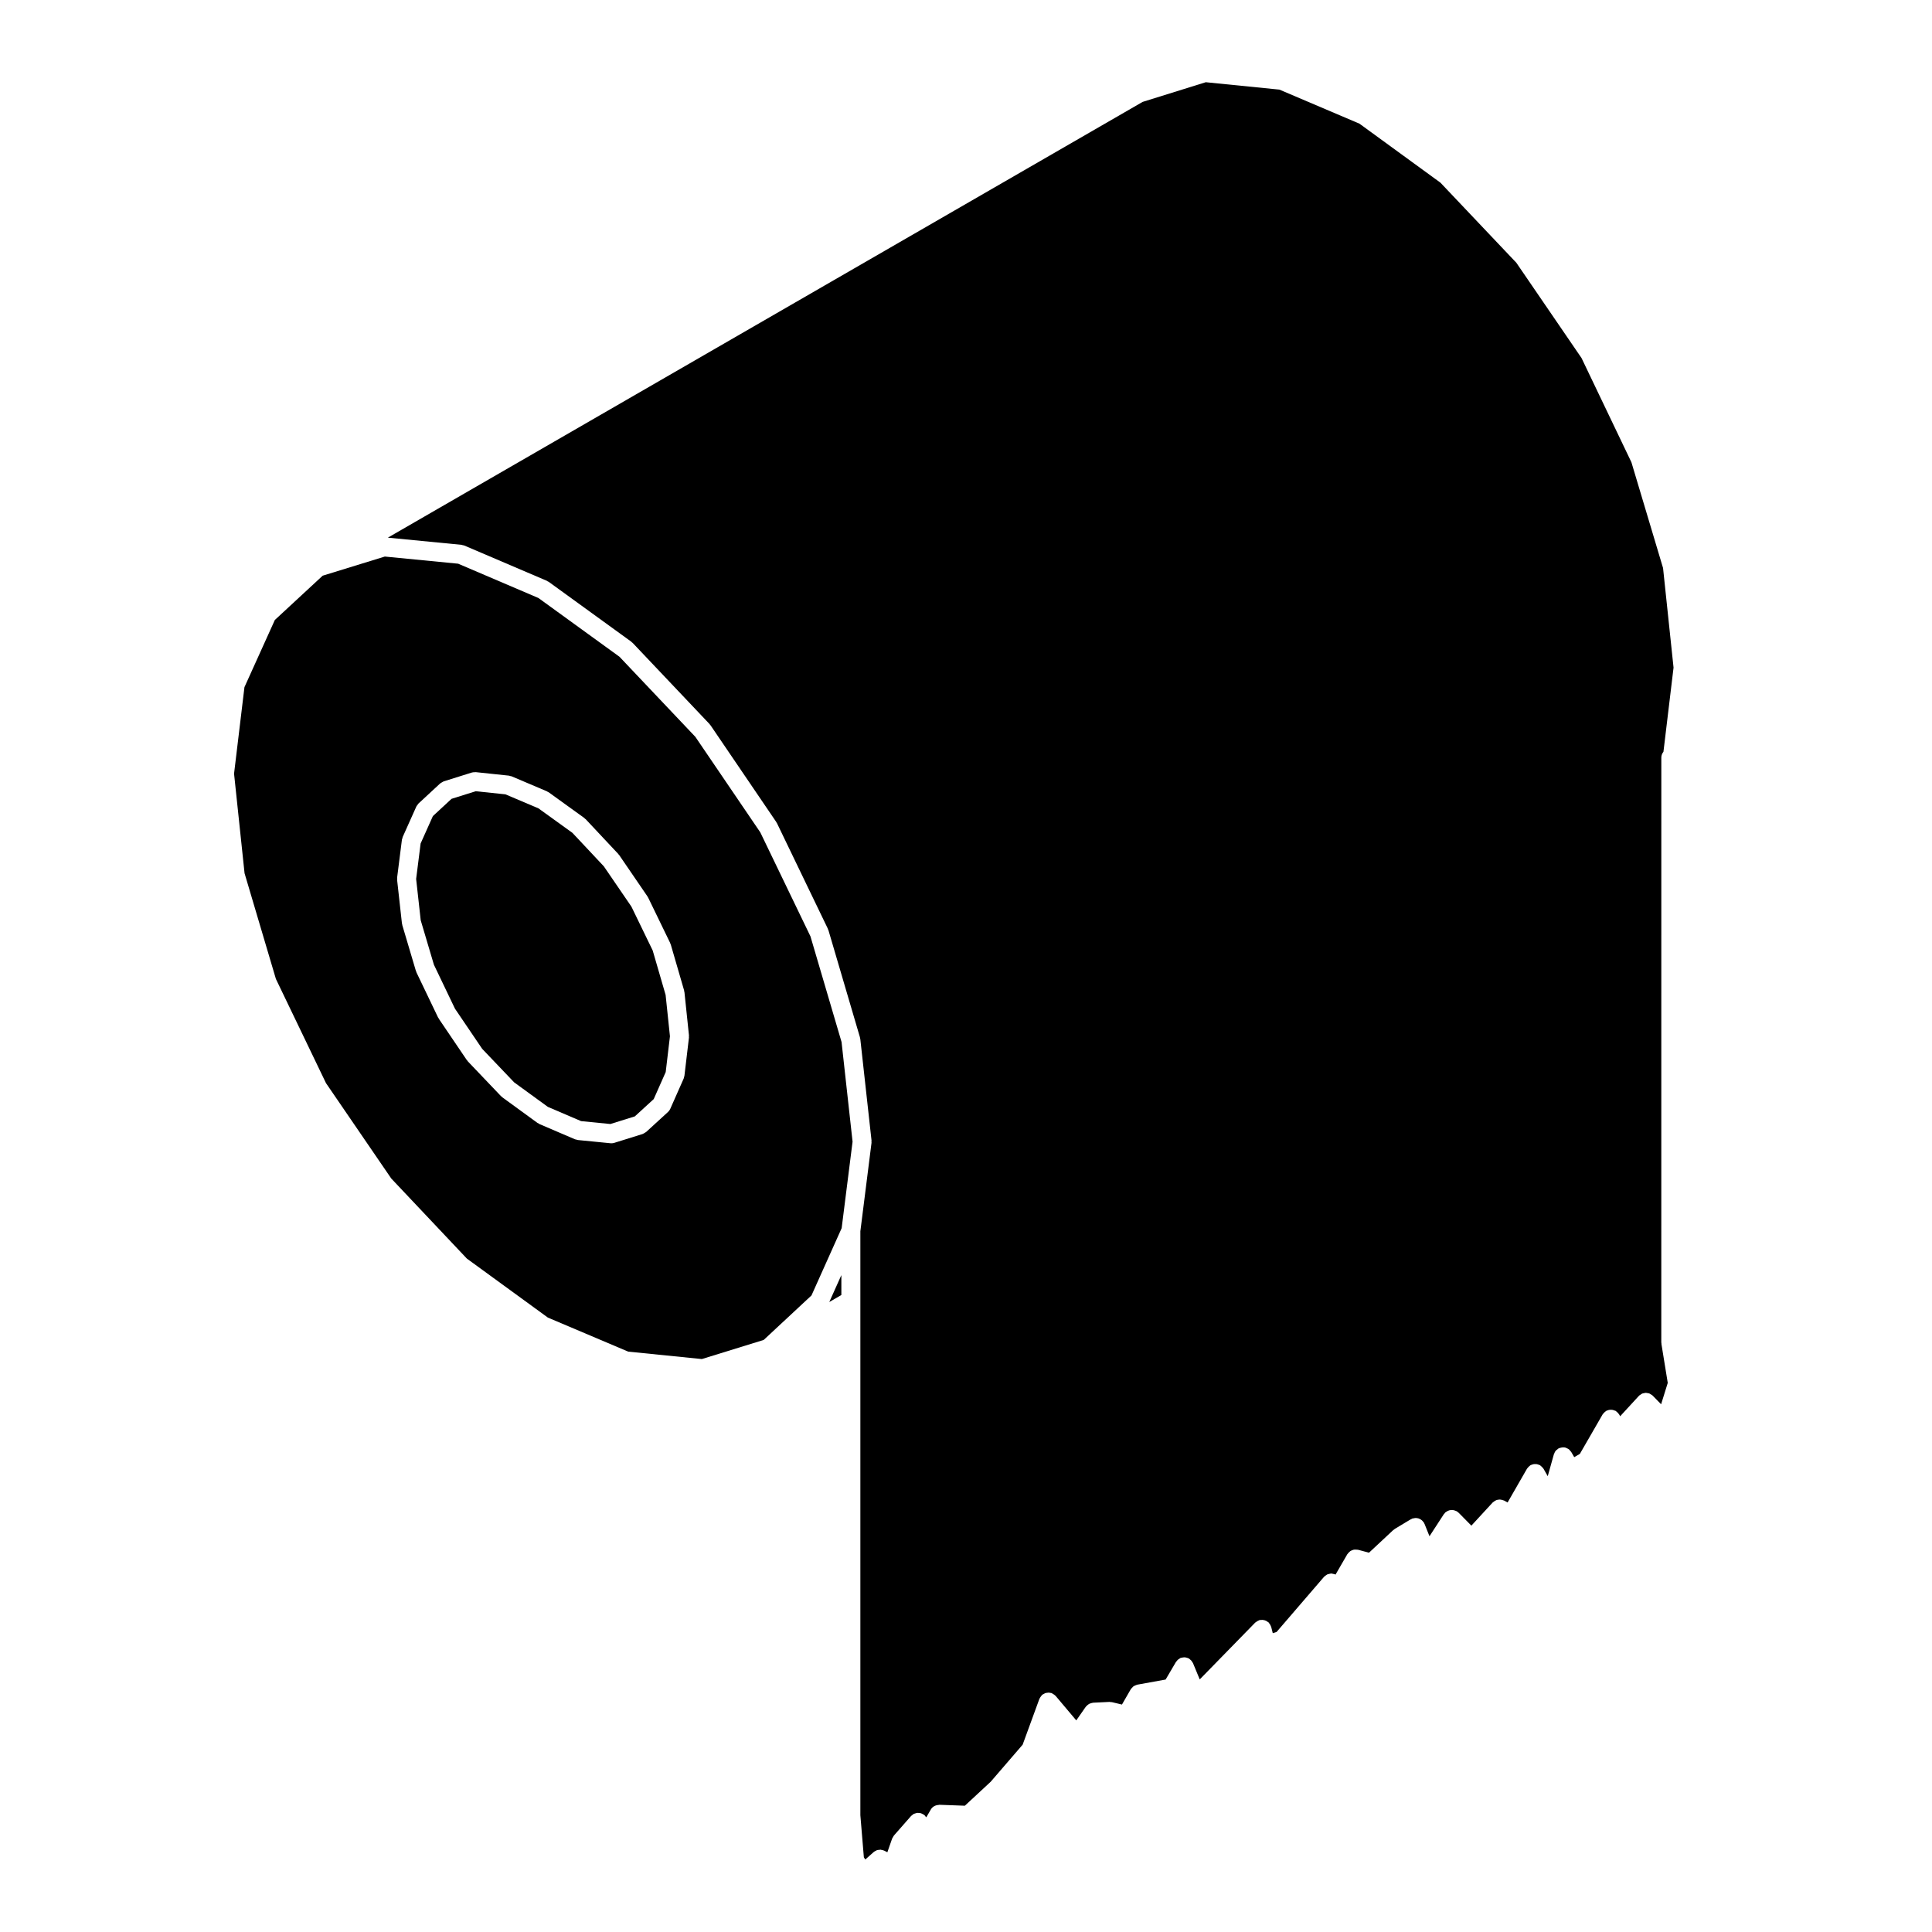 <?xml version="1.0" encoding="UTF-8"?>
<!-- Uploaded to: ICON Repo, www.iconrepo.com, Generator: ICON Repo Mixer Tools -->
<svg fill="#000000" width="800px" height="800px" version="1.1" viewBox="144 144 512 512" xmlns="http://www.w3.org/2000/svg">
 <g>
  <path d="m363.77 489.05 3.199-1.859v-5.273z"/>
  <path d="m504.26 176.77-21.195-9.02-19.52-1.961-16.738 5.215-200.02 115.48 19.508 1.898c0.125 0.012 0.23 0.082 0.352 0.105 0.125 0.031 0.262 0.023 0.387 0.082l21.891 9.352c0.09 0.035 0.145 0.109 0.227 0.156 0.09 0.047 0.18 0.059 0.266 0.121l21.895 15.871c0.07 0.051 0.102 0.121 0.16 0.176 0.059 0.051 0.133 0.074 0.188 0.133l20.402 21.531c0.051 0.051 0.07 0.121 0.109 0.18 0.039 0.051 0.102 0.082 0.137 0.137l17.434 25.648c0.035 0.051 0.039 0.117 0.074 0.172 0.031 0.055 0.086 0.098 0.109 0.152l13.461 27.918c0.031 0.066 0.023 0.133 0.051 0.195 0.031 0.07 0.082 0.117 0.102 0.188l8.359 28.41c0.02 0.074 0.004 0.145 0.02 0.215 0.016 0.082 0.059 0.137 0.07 0.215l2.977 26.922c0.012 0.105-0.023 0.195-0.023 0.301-0.004 0.102 0.035 0.191 0.02 0.293l-2.957 23.438v154.77l0.926 11.141 0.383 0.586 2.215-1.969c0.004-0.012 0.016-0.012 0.023-0.016 0.18-0.16 0.398-0.262 0.613-0.359 0.082-0.039 0.145-0.105 0.238-0.133 0.191-0.066 0.402-0.066 0.605-0.086 0.117-0.004 0.23-0.051 0.344-0.047 0.07 0.004 0.137 0.047 0.207 0.055 0.258 0.039 0.516 0.09 0.75 0.207h0.012l0.84 0.422 1.254-3.602c0.059-0.16 0.172-0.289 0.258-0.43 0.082-0.133 0.121-0.281 0.23-0.402l4.535-5.168c0.09-0.102 0.207-0.145 0.309-0.23 0.102-0.086 0.168-0.191 0.281-0.262 0.035-0.02 0.074-0.02 0.105-0.039 0.156-0.09 0.324-0.125 0.492-0.176 0.145-0.047 0.293-0.105 0.441-0.117 0.156-0.016 0.309 0.012 0.465 0.02 0.168 0.016 0.328 0.02 0.492 0.066 0.141 0.039 0.266 0.117 0.398 0.18 0.16 0.082 0.324 0.152 0.469 0.266 0.035 0.031 0.082 0.035 0.105 0.059 0.102 0.09 0.145 0.207 0.23 0.309 0.082 0.102 0.18 0.16 0.25 0.273l1.199-2.07c0.434-0.746 1.199-1.145 2-1.199 0.09-0.012 0.176-0.051 0.266-0.051l6.758 0.246 6.84-6.348 8.473-9.828 4.449-12.172c0.02-0.051 0.059-0.082 0.082-0.125 0.066-0.152 0.16-0.289 0.262-0.422 0.102-0.141 0.188-0.281 0.312-0.395 0.039-0.039 0.055-0.086 0.098-0.117 0.086-0.07 0.188-0.098 0.277-0.152 0.145-0.098 0.293-0.18 0.453-0.246 0.152-0.059 0.301-0.086 0.457-0.109 0.16-0.031 0.312-0.055 0.484-0.055 0.168 0.004 0.328 0.039 0.492 0.074 0.105 0.023 0.223 0.012 0.328 0.051 0.051 0.02 0.086 0.059 0.133 0.086 0.141 0.066 0.273 0.156 0.402 0.25 0.145 0.102 0.293 0.195 0.414 0.324 0.035 0.035 0.082 0.051 0.105 0.09l5.465 6.484 2.519-3.613c0.035-0.051 0.086-0.07 0.117-0.109 0.105-0.137 0.242-0.246 0.371-0.359 0.121-0.102 0.23-0.195 0.363-0.273 0.141-0.082 0.297-0.121 0.457-0.172 0.152-0.051 0.309-0.105 0.469-0.121 0.059-0.004 0.105-0.035 0.16-0.039l4.316-0.211c0.137-0.012 0.25 0.039 0.383 0.055 0.105 0.016 0.211-0.016 0.316 0.016l2.637 0.625 2.324-4.039c0.02-0.031 0.051-0.051 0.07-0.082 0.102-0.152 0.227-0.273 0.352-0.398 0.105-0.105 0.195-0.227 0.316-0.312 0.121-0.09 0.273-0.137 0.414-0.207 0.156-0.07 0.309-0.145 0.48-0.188 0.035-0.012 0.066-0.035 0.105-0.039l7.508-1.359 2.746-4.672c0.051-0.086 0.133-0.133 0.191-0.211 0.105-0.141 0.211-0.277 0.348-0.395 0.125-0.105 0.266-0.195 0.418-0.277 0.086-0.055 0.145-0.125 0.246-0.168 0.059-0.023 0.117-0.02 0.176-0.039 0.16-0.051 0.324-0.074 0.5-0.098 0.156-0.02 0.312-0.039 0.469-0.031 0.156 0.012 0.309 0.055 0.465 0.098 0.16 0.047 0.316 0.09 0.473 0.168 0.055 0.023 0.109 0.023 0.16 0.055 0.09 0.055 0.137 0.133 0.223 0.195 0.137 0.105 0.266 0.211 0.383 0.344 0.109 0.133 0.195 0.273 0.281 0.418 0.051 0.09 0.125 0.152 0.168 0.246l1.793 4.336 14.691-15.047c0.047-0.047 0.105-0.059 0.145-0.105 0.125-0.109 0.277-0.203 0.43-0.293 0.145-0.086 0.293-0.156 0.441-0.211 0.066-0.02 0.105-0.066 0.172-0.082 0.102-0.023 0.195 0 0.297-0.016 0.16-0.02 0.312-0.035 0.48-0.023 0.172 0.012 0.328 0.047 0.5 0.09 0.145 0.039 0.293 0.09 0.434 0.156 0.152 0.082 0.289 0.168 0.418 0.273 0.082 0.066 0.176 0.09 0.25 0.16 0.051 0.051 0.066 0.105 0.105 0.156 0.105 0.125 0.191 0.262 0.277 0.402 0.09 0.152 0.168 0.301 0.223 0.465 0.02 0.059 0.066 0.105 0.082 0.168l0.414 1.652 1.012-0.324 12.57-14.609c0.023-0.031 0.055-0.039 0.082-0.066 0.133-0.141 0.293-0.242 0.449-0.348 0.109-0.074 0.215-0.168 0.336-0.223 0.141-0.07 0.309-0.09 0.465-0.125 0.16-0.039 0.316-0.098 0.488-0.102 0.035 0 0.059-0.016 0.098-0.016h0.039c0.117 0 0.223 0.055 0.332 0.07 0.176 0.031 0.344 0.051 0.52 0.109 0.086 0.035 0.16 0.07 0.242 0.109l3.133-5.414c0.023-0.047 0.074-0.074 0.105-0.109 0.105-0.16 0.238-0.297 0.371-0.422 0.102-0.102 0.195-0.195 0.312-0.277 0.145-0.102 0.309-0.156 0.469-0.227 0.141-0.059 0.273-0.109 0.418-0.145 0.156-0.031 0.312-0.031 0.48-0.031 0.172 0 0.332 0 0.508 0.031 0.059 0.012 0.109 0 0.172 0.012l2.902 0.777 6.418-5.992c0.066-0.059 0.145-0.086 0.223-0.137 0.07-0.055 0.117-0.133 0.195-0.176l4.254-2.559c0.059-0.035 0.125-0.035 0.191-0.066 0.066-0.035 0.105-0.086 0.172-0.109 0.105-0.047 0.211-0.031 0.316-0.059 0.145-0.039 0.293-0.074 0.441-0.086 0.18-0.016 0.359 0 0.535 0.023 0.141 0.023 0.277 0.051 0.414 0.09 0.16 0.059 0.309 0.125 0.457 0.215 0.133 0.082 0.262 0.156 0.383 0.262 0.125 0.105 0.23 0.23 0.332 0.367 0.066 0.082 0.152 0.133 0.207 0.227 0.039 0.059 0.039 0.133 0.07 0.195 0.031 0.059 0.086 0.102 0.105 0.16l1.316 3.285 3.805-5.848c0.051-0.07 0.121-0.105 0.176-0.176 0.066-0.082 0.09-0.168 0.16-0.242 0.066-0.066 0.141-0.086 0.211-0.137 0.121-0.105 0.25-0.18 0.387-0.258 0.152-0.086 0.309-0.152 0.473-0.203 0.145-0.039 0.289-0.059 0.434-0.082 0.168-0.02 0.328-0.023 0.5-0.012 0.156 0.016 0.312 0.051 0.465 0.102 0.156 0.047 0.309 0.102 0.453 0.176 0.074 0.039 0.156 0.047 0.227 0.09 0.086 0.055 0.125 0.137 0.203 0.195 0.07 0.059 0.152 0.086 0.215 0.145l3.391 3.438 5.648-6.133c0.051-0.055 0.109-0.082 0.168-0.121 0.133-0.121 0.273-0.215 0.422-0.309 0.133-0.082 0.262-0.152 0.398-0.203 0.16-0.059 0.316-0.09 0.488-0.109 0.152-0.023 0.301-0.047 0.457-0.039 0.16 0.004 0.312 0.035 0.469 0.07 0.168 0.039 0.328 0.086 0.488 0.156 0.066 0.031 0.133 0.023 0.191 0.066l0.871 0.484 5.144-8.957c0.031-0.051 0.074-0.074 0.105-0.121 0.09-0.137 0.203-0.246 0.316-0.363 0.121-0.125 0.246-0.258 0.395-0.348 0.047-0.031 0.074-0.074 0.117-0.105 0.09-0.051 0.188-0.051 0.281-0.09 0.16-0.07 0.312-0.125 0.484-0.16 0.172-0.035 0.336-0.039 0.52-0.035 0.141 0 0.281 0 0.422 0.031 0.188 0.035 0.352 0.102 0.523 0.176 0.09 0.035 0.188 0.039 0.273 0.09 0.051 0.023 0.074 0.07 0.117 0.102 0.141 0.102 0.262 0.215 0.383 0.336 0.117 0.121 0.238 0.238 0.328 0.379 0.031 0.047 0.074 0.074 0.105 0.117l1.125 1.98 1.617-5.769s0-0.012 0.004-0.012l0.004-0.031c0.023-0.082 0.082-0.137 0.109-0.215 0.086-0.227 0.176-0.449 0.324-0.641 0.141-0.188 0.328-0.312 0.516-0.453 0.082-0.059 0.125-0.137 0.211-0.188 0.004-0.004 0.012-0.004 0.016-0.012 0.211-0.117 0.457-0.18 0.707-0.238 0.402-0.098 0.816-0.109 1.211-0.004 0.004 0.004 0.012 0 0.016 0.004 0.09 0.02 0.152 0.086 0.23 0.117 0.223 0.09 0.438 0.172 0.629 0.316 0.152 0.121 0.262 0.281 0.383 0.43 0.082 0.105 0.188 0.176 0.258 0.297l0.785 1.359 1.492-0.871 6.039-10.473c0.035-0.066 0.098-0.102 0.133-0.152 0.09-0.133 0.195-0.242 0.312-0.348 0.125-0.125 0.258-0.246 0.414-0.344 0.051-0.035 0.082-0.086 0.133-0.109 0.086-0.047 0.172-0.047 0.258-0.082 0.16-0.066 0.316-0.121 0.492-0.152 0.16-0.031 0.316-0.039 0.484-0.035 0.156 0.004 0.309 0.016 0.465 0.047 0.172 0.039 0.328 0.098 0.492 0.168 0.09 0.039 0.18 0.039 0.273 0.09 0.059 0.031 0.09 0.09 0.141 0.121 0.133 0.098 0.246 0.207 0.363 0.324 0.125 0.125 0.242 0.25 0.332 0.398 0.035 0.055 0.086 0.086 0.109 0.137l0.238 0.438 4.973-5.406c0.016-0.02 0.039-0.023 0.059-0.039 0.016-0.02 0.02-0.047 0.039-0.059 0.105-0.105 0.246-0.156 0.367-0.242 0.137-0.098 0.266-0.203 0.414-0.266 0.145-0.066 0.309-0.074 0.457-0.105 0.16-0.035 0.316-0.086 0.484-0.09 0.156 0 0.309 0.047 0.465 0.07 0.16 0.031 0.324 0.039 0.484 0.105 0.145 0.055 0.273 0.156 0.406 0.246 0.125 0.082 0.273 0.125 0.387 0.238 0.02 0.016 0.023 0.039 0.047 0.059 0.016 0.016 0.039 0.02 0.055 0.039l2.215 2.273 1.762-5.664-1.676-10.316c-0.012-0.07 0.016-0.133 0.004-0.195-0.004-0.074-0.039-0.137-0.039-0.207l0.008-154.45v-0.57c0-0.586 0.23-1.098 0.562-1.527l2.676-22.293-2.781-26.391-8.383-28.027-13.215-27.613-17.281-25.262-20.113-21.219z"/>
  <path d="m208.81 375.42 8.309 28.016 13.273 27.605 17.305 25.285 20.027 21.211 21.469 15.637 21.285 9.02 19.52 1.969 16.391-5.066 12.664-11.793 7.996-17.828 2.891-22.922-2.918-26.414-8.238-27.988-13.297-27.57-17.207-25.312-20.105-21.219-21.484-15.574-21.27-9.09-19.438-1.895-16.473 5.074-12.672 11.734-8.055 17.809-2.754 22.922zm40.43 1.172 1.273-10.062c0.016-0.133 0.09-0.242 0.121-0.367 0.035-0.109 0.031-0.23 0.082-0.344l3.617-8.074c0.086-0.18 0.227-0.328 0.348-0.492 0.086-0.105 0.137-0.238 0.238-0.324l5.738-5.316c0.016-0.012 0.031-0.016 0.047-0.023 0.125-0.117 0.293-0.18 0.441-0.273 0.141-0.082 0.273-0.18 0.422-0.23 0.016-0.004 0.023-0.02 0.047-0.023l7.356-2.312c0.258-0.086 0.535-0.105 0.828-0.105 0.098 0 0.18-0.031 0.273-0.02h0.012l8.785 0.926c0.125 0.012 0.23 0.082 0.352 0.109 0.121 0.031 0.246 0.023 0.363 0.074l9.344 3.965c0.098 0.039 0.152 0.109 0.238 0.16 0.086 0.047 0.176 0.059 0.258 0.117l9.426 6.801c0.07 0.051 0.105 0.125 0.168 0.18 0.059 0.055 0.137 0.082 0.191 0.137l8.641 9.211c0.047 0.051 0.059 0.109 0.102 0.16 0.047 0.051 0.105 0.082 0.145 0.141l7.512 10.984c0.035 0.055 0.039 0.117 0.074 0.172 0.031 0.055 0.086 0.09 0.109 0.152l5.809 11.977c0.035 0.066 0.023 0.137 0.055 0.207 0.023 0.07 0.082 0.121 0.102 0.191l3.543 12.188c0.023 0.082 0.004 0.152 0.02 0.238 0.016 0.07 0.055 0.125 0.066 0.203l1.199 11.477c0.012 0.102-0.023 0.188-0.023 0.289-0.004 0.098 0.031 0.176 0.02 0.277l-1.199 10.133c-0.02 0.145-0.09 0.277-0.125 0.414-0.031 0.105-0.023 0.207-0.07 0.312l-3.543 8c0 0.004-0.004 0.004-0.004 0.012-0.137 0.309-0.328 0.59-0.594 0.836l-5.809 5.316c-0.016 0.012-0.035 0.016-0.051 0.031-0.09 0.074-0.203 0.117-0.309 0.188-0.172 0.105-0.344 0.227-0.535 0.293-0.023 0.012-0.039 0.031-0.066 0.035l-7.512 2.344c-0.242 0.07-0.488 0.105-0.727 0.105h-0.02-0.004c-0.086 0-0.16 0-0.246-0.012l-8.641-0.852c-0.141-0.016-0.258-0.086-0.387-0.117-0.117-0.035-0.242-0.023-0.352-0.074l-9.426-4.035c-0.125-0.055-0.211-0.152-0.324-0.227-0.055-0.031-0.117-0.016-0.168-0.051l-9.344-6.812c-0.066-0.047-0.102-0.117-0.156-0.168-0.055-0.051-0.125-0.074-0.18-0.125l-8.785-9.211c-0.059-0.059-0.082-0.141-0.133-0.207-0.035-0.051-0.102-0.07-0.133-0.117l-7.441-10.984c-0.047-0.07-0.051-0.145-0.09-0.215-0.023-0.047-0.074-0.059-0.102-0.105l-5.738-11.969c-0.039-0.086-0.035-0.176-0.07-0.266-0.016-0.047-0.059-0.066-0.074-0.105l-3.617-12.188c-0.02-0.07-0.004-0.137-0.02-0.211-0.016-0.082-0.059-0.145-0.07-0.227l-1.273-11.477c-0.012-0.105 0.023-0.203 0.023-0.301 0-0.133-0.043-0.223-0.027-0.332z"/>
  <path d="m258.99 399.66 5.574 11.641 7.215 10.648 8.477 8.887 8.941 6.504 8.801 3.769 7.75 0.766 6.484-2.019 5.012-4.586 3.176-7.168 1.121-9.473-1.148-10.969-3.422-11.773-5.637-11.617-7.305-10.676-8.328-8.879-9.004-6.492-8.75-3.715-7.879-0.824-6.41 2.016-4.941 4.574-3.25 7.258-1.188 9.398 1.215 10.961z"/>
 </g>
</svg>